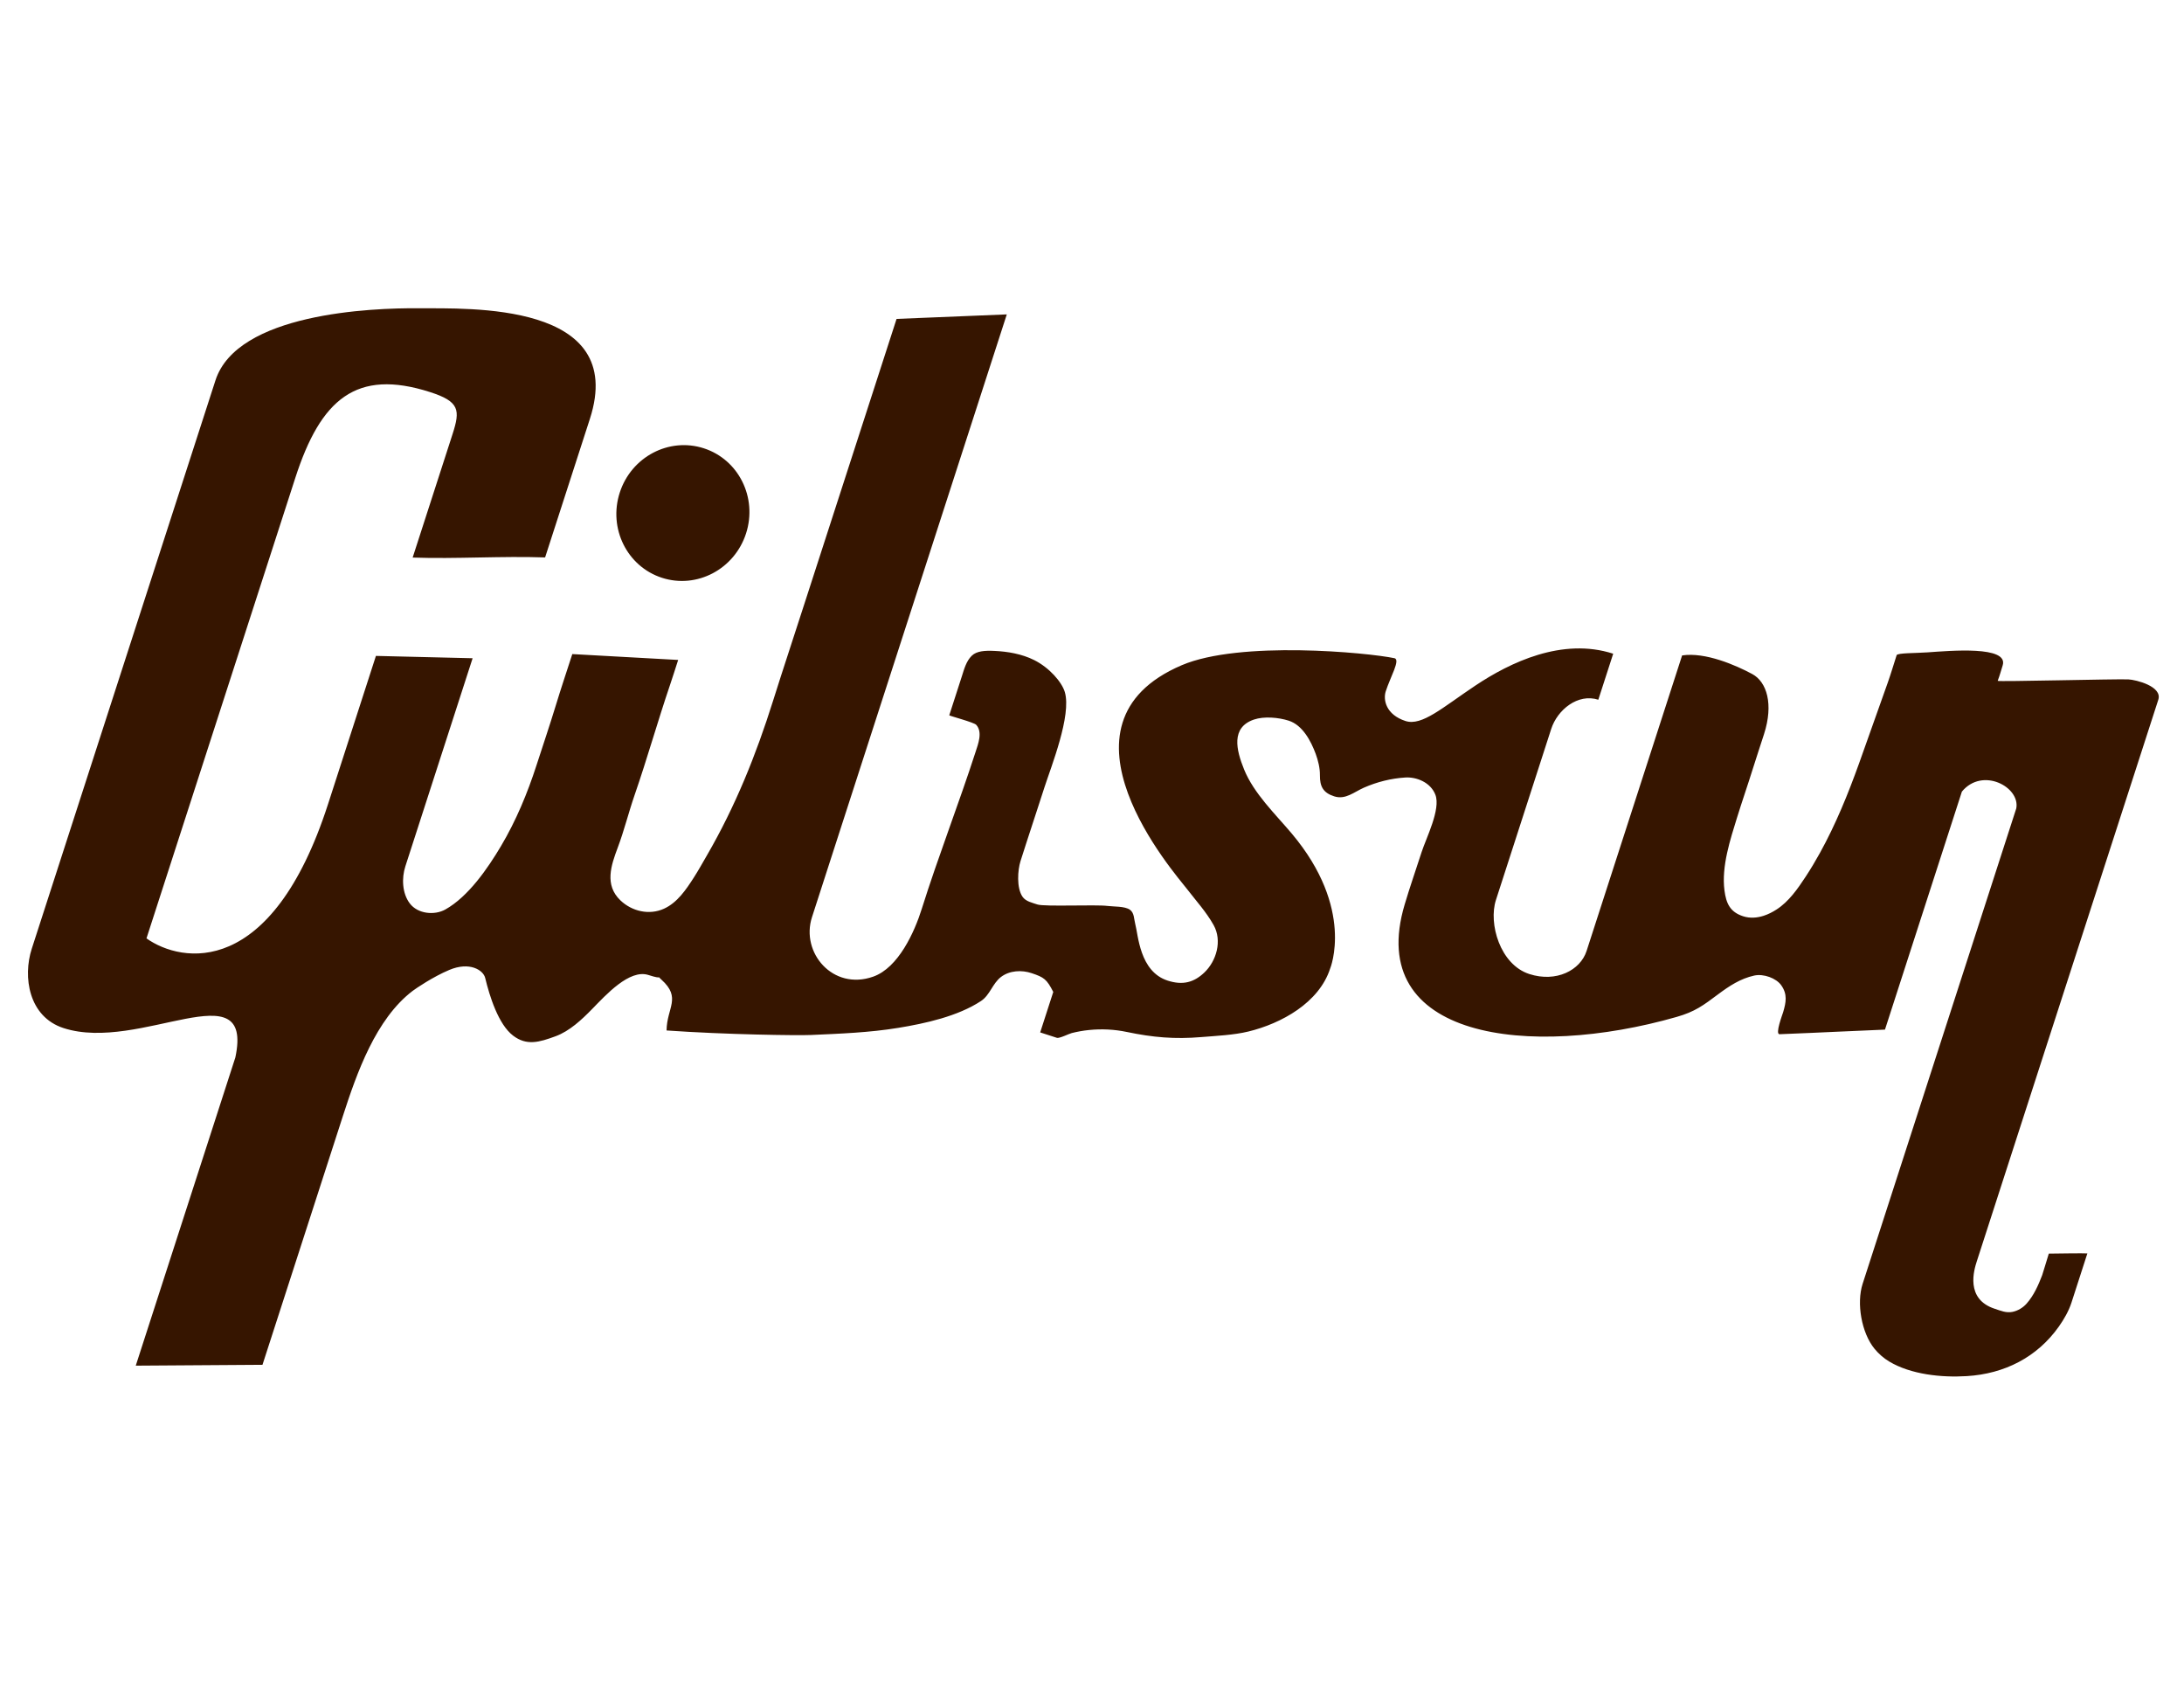<?xml version="1.0" encoding="UTF-8"?> <svg xmlns="http://www.w3.org/2000/svg" width="163" height="126" viewBox="0 0 163 126" fill="none"> <path fill-rule="evenodd" clip-rule="evenodd" d="M131.629 68.334C131.133 68.493 130.605 68.535 130.098 68.371C129.113 68.053 128.829 67.403 128.703 66.44C128.467 64.643 129.152 62.6 129.634 61.033C130.015 59.801 130.44 58.582 130.824 57.352C131.122 56.409 131.351 55.722 131.655 54.781C132.38 52.538 131.86 50.876 130.773 50.294C129.539 49.631 127.263 48.644 125.542 48.908C123.006 56.75 120.41 64.781 118.413 70.959C117.945 72.407 116.144 73.329 114.138 72.681C111.954 71.975 111.078 68.915 111.647 67.157C112.889 63.313 114.458 58.461 115.772 54.394C116.235 52.964 117.763 51.72 119.288 52.213C119.652 51.088 119.961 50.131 120.399 48.779C116.6 47.55 112.703 49.43 110.119 51.153C107.666 52.787 106.126 54.198 104.898 53.801C103.441 53.33 103.218 52.221 103.423 51.586C103.776 50.497 104.517 49.256 104.088 49.117C102.051 48.689 92.538 47.788 88.201 49.636C77.867 54.039 87.696 65.175 88.598 66.347C89.279 67.231 90.032 68.052 90.579 69.033C91.229 70.197 90.788 71.71 89.884 72.57C89.109 73.307 88.278 73.537 87.145 73.171C85.043 72.491 84.952 69.756 84.724 68.93C84.628 68.571 84.659 68.113 84.327 67.881C83.936 67.611 83.121 67.66 82.659 67.6C81.785 67.487 77.949 67.668 77.427 67.492C77.047 67.361 76.556 67.27 76.311 66.909C75.861 66.249 75.953 64.919 76.164 64.256C76.307 63.807 76.451 63.36 76.595 62.912C76.882 62.025 77.174 61.137 77.463 60.252C77.626 59.749 77.791 59.245 77.954 58.741C78.439 57.238 79.987 53.381 79.472 51.643C79.251 50.895 78.317 49.819 77.18 49.252C76.266 48.795 75.193 48.613 74.223 48.571C73.524 48.537 72.893 48.569 72.523 48.934C72.116 49.332 71.954 49.939 71.796 50.436C71.627 50.963 71.017 52.848 70.847 53.374C70.837 53.414 72.687 53.898 72.859 54.086C73.354 54.627 73.001 55.519 72.809 56.113C71.57 59.946 70.004 63.967 68.797 67.811C68.258 69.534 67.057 72.212 65.168 72.877C62.154 73.941 59.749 71.073 60.599 68.446C60.898 67.521 61.458 65.788 61.755 64.868C62.426 62.801 63.046 60.876 63.715 58.807C64.443 56.554 65.216 54.161 65.943 51.913C67.581 46.846 73.486 28.579 75.141 23.46C71.125 23.622 69.497 23.695 66.914 23.797C66.457 25.212 65.994 26.624 65.542 28.039C64.688 30.698 63.818 33.351 62.962 36.011C61.995 39.017 61.011 42.021 60.044 45.029C59.266 47.455 58.457 49.871 57.693 52.304C56.426 56.33 54.885 60.162 52.763 63.822C52.444 64.372 52.134 64.934 51.79 65.47C51.216 66.363 50.561 67.348 49.562 67.804C48.462 68.308 47.166 68.01 46.299 67.18C45.098 66.026 45.611 64.567 46.102 63.254C46.585 61.974 46.912 60.627 47.361 59.331C48.303 56.607 49.083 53.827 50.011 51.096C50.22 50.483 50.413 49.861 50.613 49.244L42.713 48.807C42.297 50.092 41.866 51.373 41.473 52.665C41.025 54.134 40.519 55.626 40.041 57.102C39.366 59.189 38.513 61.244 37.392 63.132C36.408 64.789 34.953 66.91 33.231 67.869C32.436 68.311 31.188 68.205 30.587 67.416C30.015 66.668 29.968 65.525 30.252 64.649C30.257 64.632 35.273 49.117 35.273 49.117L28.057 48.943C27.165 51.705 26.199 54.692 24.48 60.011C20.268 73.04 13.562 71.882 10.932 70.022C13.477 62.149 19.093 44.776 22.041 35.655C23.938 29.785 26.59 27.493 32.091 29.255C34.306 29.964 34.355 30.6 33.776 32.392C32.784 35.461 31.77 38.6 30.798 41.605C34.036 41.718 37.447 41.481 40.683 41.595C42.332 36.496 42.89 34.768 44.026 31.254C46.86 22.489 34.921 23.033 31.271 23.002C27.666 22.969 17.698 23.38 16.08 28.384C15.384 30.538 4.866 63.073 2.369 70.798C1.694 72.886 2.133 75.871 4.743 76.715C10.465 78.565 18.969 72.299 17.565 78.907C17.564 78.912 10.132 101.904 10.132 101.904L19.59 101.84L25.594 83.268C26.628 80.071 28.041 76.037 30.803 73.935C31.043 73.756 32.296 72.897 33.531 72.376C35.04 71.739 36.07 72.379 36.213 72.979C36.537 74.323 37.192 76.437 38.291 77.275C39.31 78.053 40.246 77.772 41.47 77.322C42.515 76.936 43.42 76.084 44.184 75.302C45.22 74.241 46.978 72.295 48.397 72.754C49.618 73.149 48.927 72.708 49.37 73.105C50.876 74.464 49.767 75.195 49.748 76.892C54.153 77.203 59.547 77.275 60.521 77.23C62.698 77.132 64.885 77.052 67.039 76.699C69.053 76.37 71.489 75.835 73.215 74.695C73.891 74.25 74.075 73.376 74.716 72.894C75.358 72.412 76.254 72.368 76.993 72.616C77.92 72.926 78.123 73.067 78.609 74.018C78.609 74.018 78.058 75.722 77.633 77.038C78.877 77.44 77.632 77.038 78.877 77.44C79.069 77.502 79.776 77.138 79.992 77.085C80.41 76.98 80.835 76.904 81.265 76.86C82.211 76.763 83.168 76.808 84.098 77.004C86.045 77.411 87.666 77.553 89.668 77.385C90.784 77.293 92.082 77.236 93.168 76.972C95.628 76.375 98.448 74.828 99.274 72.272C99.274 72.271 101.136 67.807 96.402 62.191C95.182 60.742 93.581 59.214 92.852 57.417C92.258 55.956 91.86 54.282 93.585 53.693C94.341 53.437 95.418 53.532 96.18 53.775C97.223 54.109 97.841 55.298 98.195 56.25C98.375 56.744 98.517 57.312 98.511 57.844C98.502 58.682 98.749 59.159 99.579 59.423C100.421 59.693 101.06 59.097 101.789 58.777C102.767 58.347 103.821 58.081 104.891 58.016C105.696 57.966 106.768 58.363 107.129 59.306C107.54 60.388 106.44 62.529 106.099 63.584C105.514 65.394 105.273 66.032 104.836 67.492C101.832 77.534 114.169 79.022 125.133 75.882C126.504 75.49 127.111 75.031 128.242 74.184C129.057 73.576 129.897 73.021 130.922 72.796C131.62 72.643 132.565 72.985 132.943 73.523C133.413 74.19 133.302 74.785 133.084 75.525C133.033 75.698 132.468 77.172 132.812 77.172C136.417 77.029 137.999 76.935 140.682 76.829C141.023 75.772 142.18 72.195 142.43 71.421C144.078 66.322 144.726 64.317 146.423 59.069C147.96 57.209 150.793 58.731 150.481 60.325C148.816 65.478 144.391 79.166 141.405 88.405C140.619 90.834 139.794 93.386 139.014 95.801C138.547 97.243 138.93 99.458 139.9 100.641C140.195 101.005 140.597 101.358 141.001 101.597C142.621 102.564 144.892 102.801 146.783 102.685C149.606 102.514 152.039 101.275 153.661 98.985C154.037 98.453 154.399 97.828 154.6 97.205C155.194 95.367 155.402 94.724 155.788 93.528C155.429 93.507 153.806 93.531 152.91 93.543C152.819 93.823 152.459 95.043 152.416 95.151C152.126 95.905 151.793 96.666 151.249 97.278C150.976 97.585 150.593 97.813 150.19 97.893C149.722 97.984 149.322 97.805 148.885 97.663C146.647 96.94 147.334 94.744 147.538 94.112C148.427 91.361 157.577 63.074 158.242 61.001C159.171 58.124 160.191 54.971 160.704 53.383C161.136 52.048 160.689 53.431 161.082 52.214C161.404 51.214 159.421 50.724 158.847 50.695C157.975 50.653 149.065 50.885 149.095 50.803C149.288 50.291 149.296 50.181 149.465 49.658C149.947 48.167 145.539 48.561 143.854 48.679C142.984 48.741 141.609 48.717 141.553 48.889C141.4 49.364 141.101 50.351 140.891 50.937C140.175 52.948 139.465 54.965 138.746 56.971C137.923 59.261 137.005 61.517 135.826 63.649C135.492 64.252 135.14 64.845 134.76 65.421C134.174 66.314 133.506 67.278 132.591 67.865C132.294 68.058 131.97 68.223 131.629 68.334Z" fill="#361500"></path> <path fill-rule="evenodd" clip-rule="evenodd" d="M55.68 39.806C54.817 42.476 52.008 43.956 49.406 43.115C46.802 42.273 45.391 39.429 46.254 36.759C47.117 34.09 49.926 32.61 52.53 33.452C55.132 34.293 56.542 37.137 55.68 39.806Z" fill="#361500"></path> </svg> 